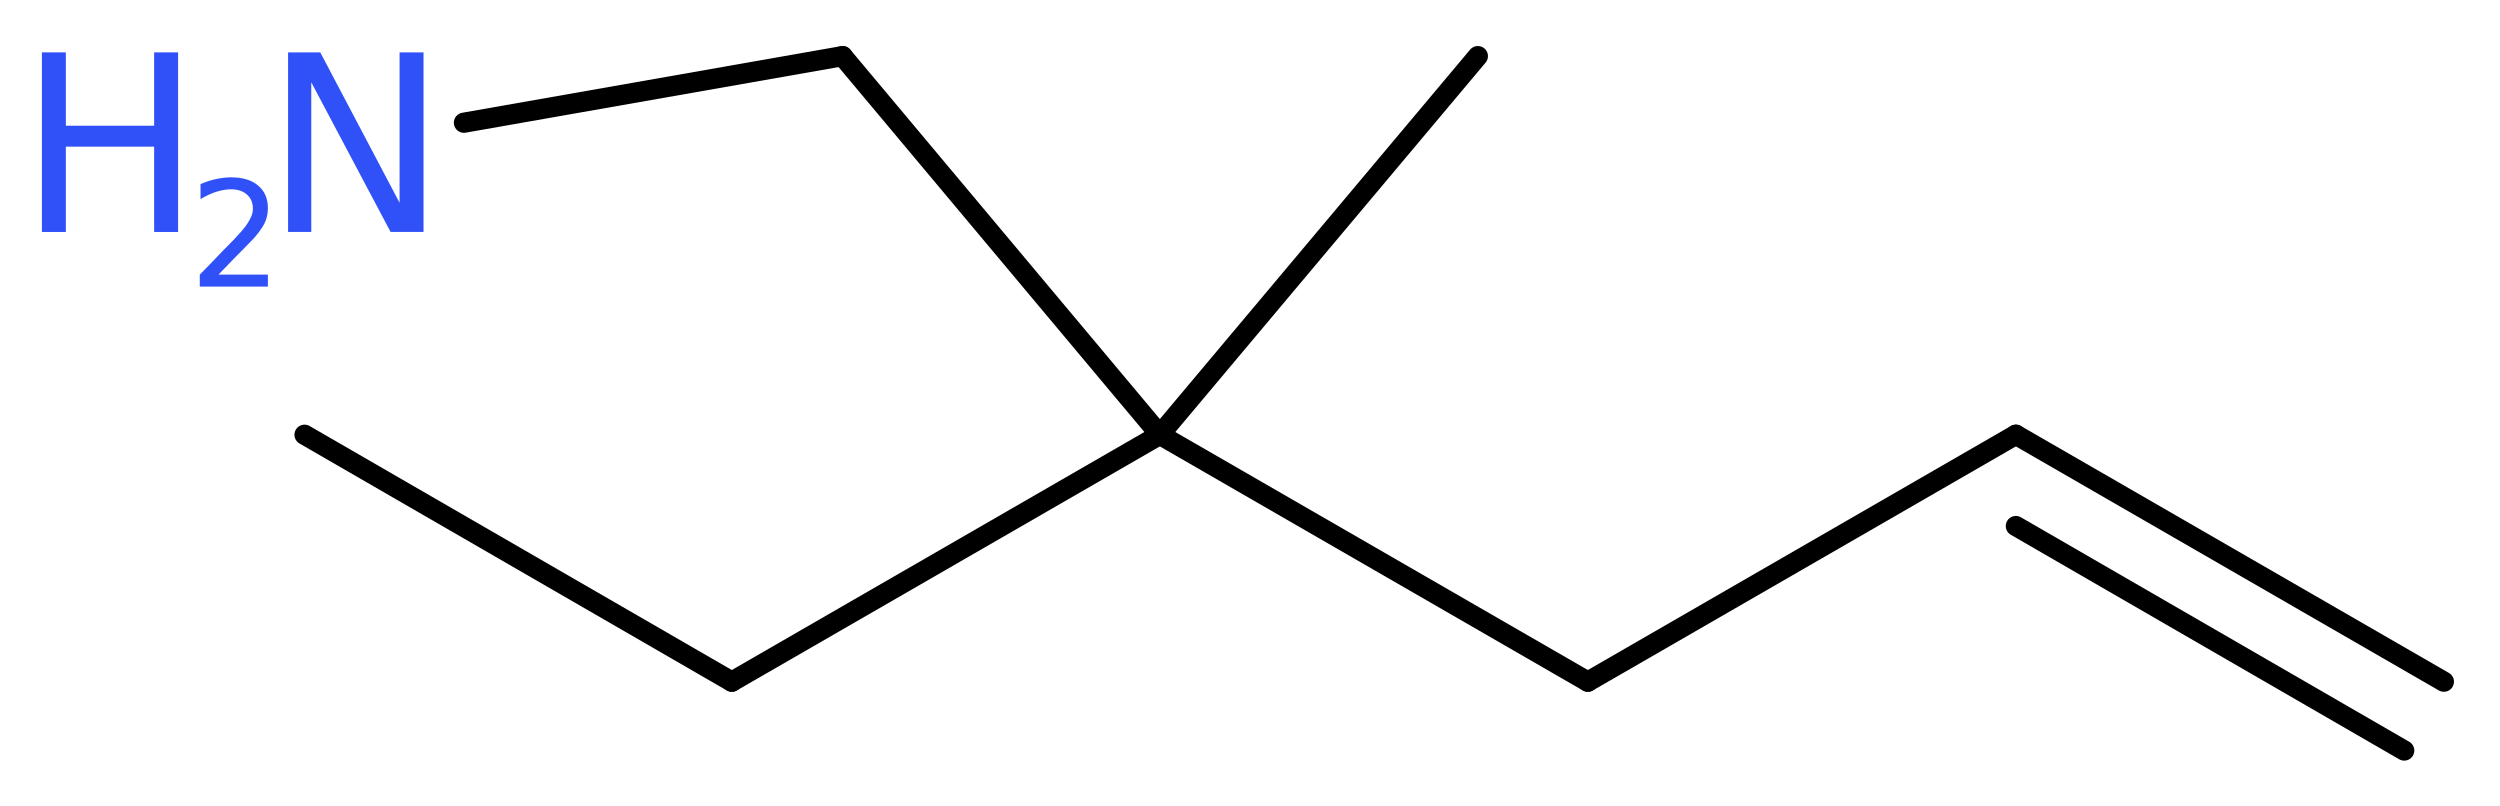 <?xml version='1.0' encoding='UTF-8'?>
<!DOCTYPE svg PUBLIC "-//W3C//DTD SVG 1.1//EN" "http://www.w3.org/Graphics/SVG/1.1/DTD/svg11.dtd">
<svg version='1.2' xmlns='http://www.w3.org/2000/svg' xmlns:xlink='http://www.w3.org/1999/xlink' width='33.41mm' height='10.77mm' viewBox='0 0 33.41 10.77'>
  <desc>Generated by the Chemistry Development Kit (http://github.com/cdk)</desc>
  <g stroke-linecap='round' stroke-linejoin='round' stroke='#000000' stroke-width='.27' fill='#3050F8'>
    <rect x='.0' y='.0' width='34.0' height='11.0' fill='#FFFFFF' stroke='none'/>
    <g id='mol1' class='mol'>
      <g id='mol1bnd1' class='bond'>
        <line x1='26.94' y1='5.81' x2='32.66' y2='9.11'/>
        <line x1='26.94' y1='7.03' x2='32.13' y2='10.03'/>
      </g>
      <line id='mol1bnd2' class='bond' x1='26.94' y1='5.81' x2='21.22' y2='9.11'/>
      <line id='mol1bnd3' class='bond' x1='21.22' y1='9.11' x2='15.5' y2='5.81'/>
      <line id='mol1bnd4' class='bond' x1='15.5' y1='5.81' x2='19.75' y2='.75'/>
      <line id='mol1bnd5' class='bond' x1='15.5' y1='5.81' x2='9.78' y2='9.11'/>
      <line id='mol1bnd6' class='bond' x1='9.78' y1='9.11' x2='4.07' y2='5.81'/>
      <line id='mol1bnd7' class='bond' x1='15.5' y1='5.81' x2='11.26' y2='.75'/>
      <line id='mol1bnd8' class='bond' x1='11.26' y1='.75' x2='6.2' y2='1.64'/>
      <g id='mol1atm9' class='atom'>
        <path d='M3.85 .7h.43l1.06 2.01v-2.01h.32v2.4h-.44l-1.06 -2.0v2.0h-.31v-2.4z' stroke='none'/>
        <path d='M.56 .7h.32v.98h1.18v-.98h.32v2.4h-.32v-1.14h-1.18v1.14h-.32v-2.4z' stroke='none'/>
        <path d='M2.9 3.67h.68v.16h-.91v-.16q.11 -.11 .3 -.31q.19 -.19 .24 -.25q.09 -.1 .13 -.18q.04 -.07 .04 -.14q.0 -.12 -.08 -.19q-.08 -.07 -.21 -.07q-.09 .0 -.19 .03q-.1 .03 -.22 .1v-.2q.12 -.05 .22 -.07q.1 -.02 .19 -.02q.23 .0 .36 .11q.13 .11 .13 .3q.0 .09 -.03 .17q-.03 .08 -.12 .19q-.02 .03 -.15 .16q-.13 .13 -.36 .37z' stroke='none'/>
      </g>
    </g>
  </g>
</svg>
